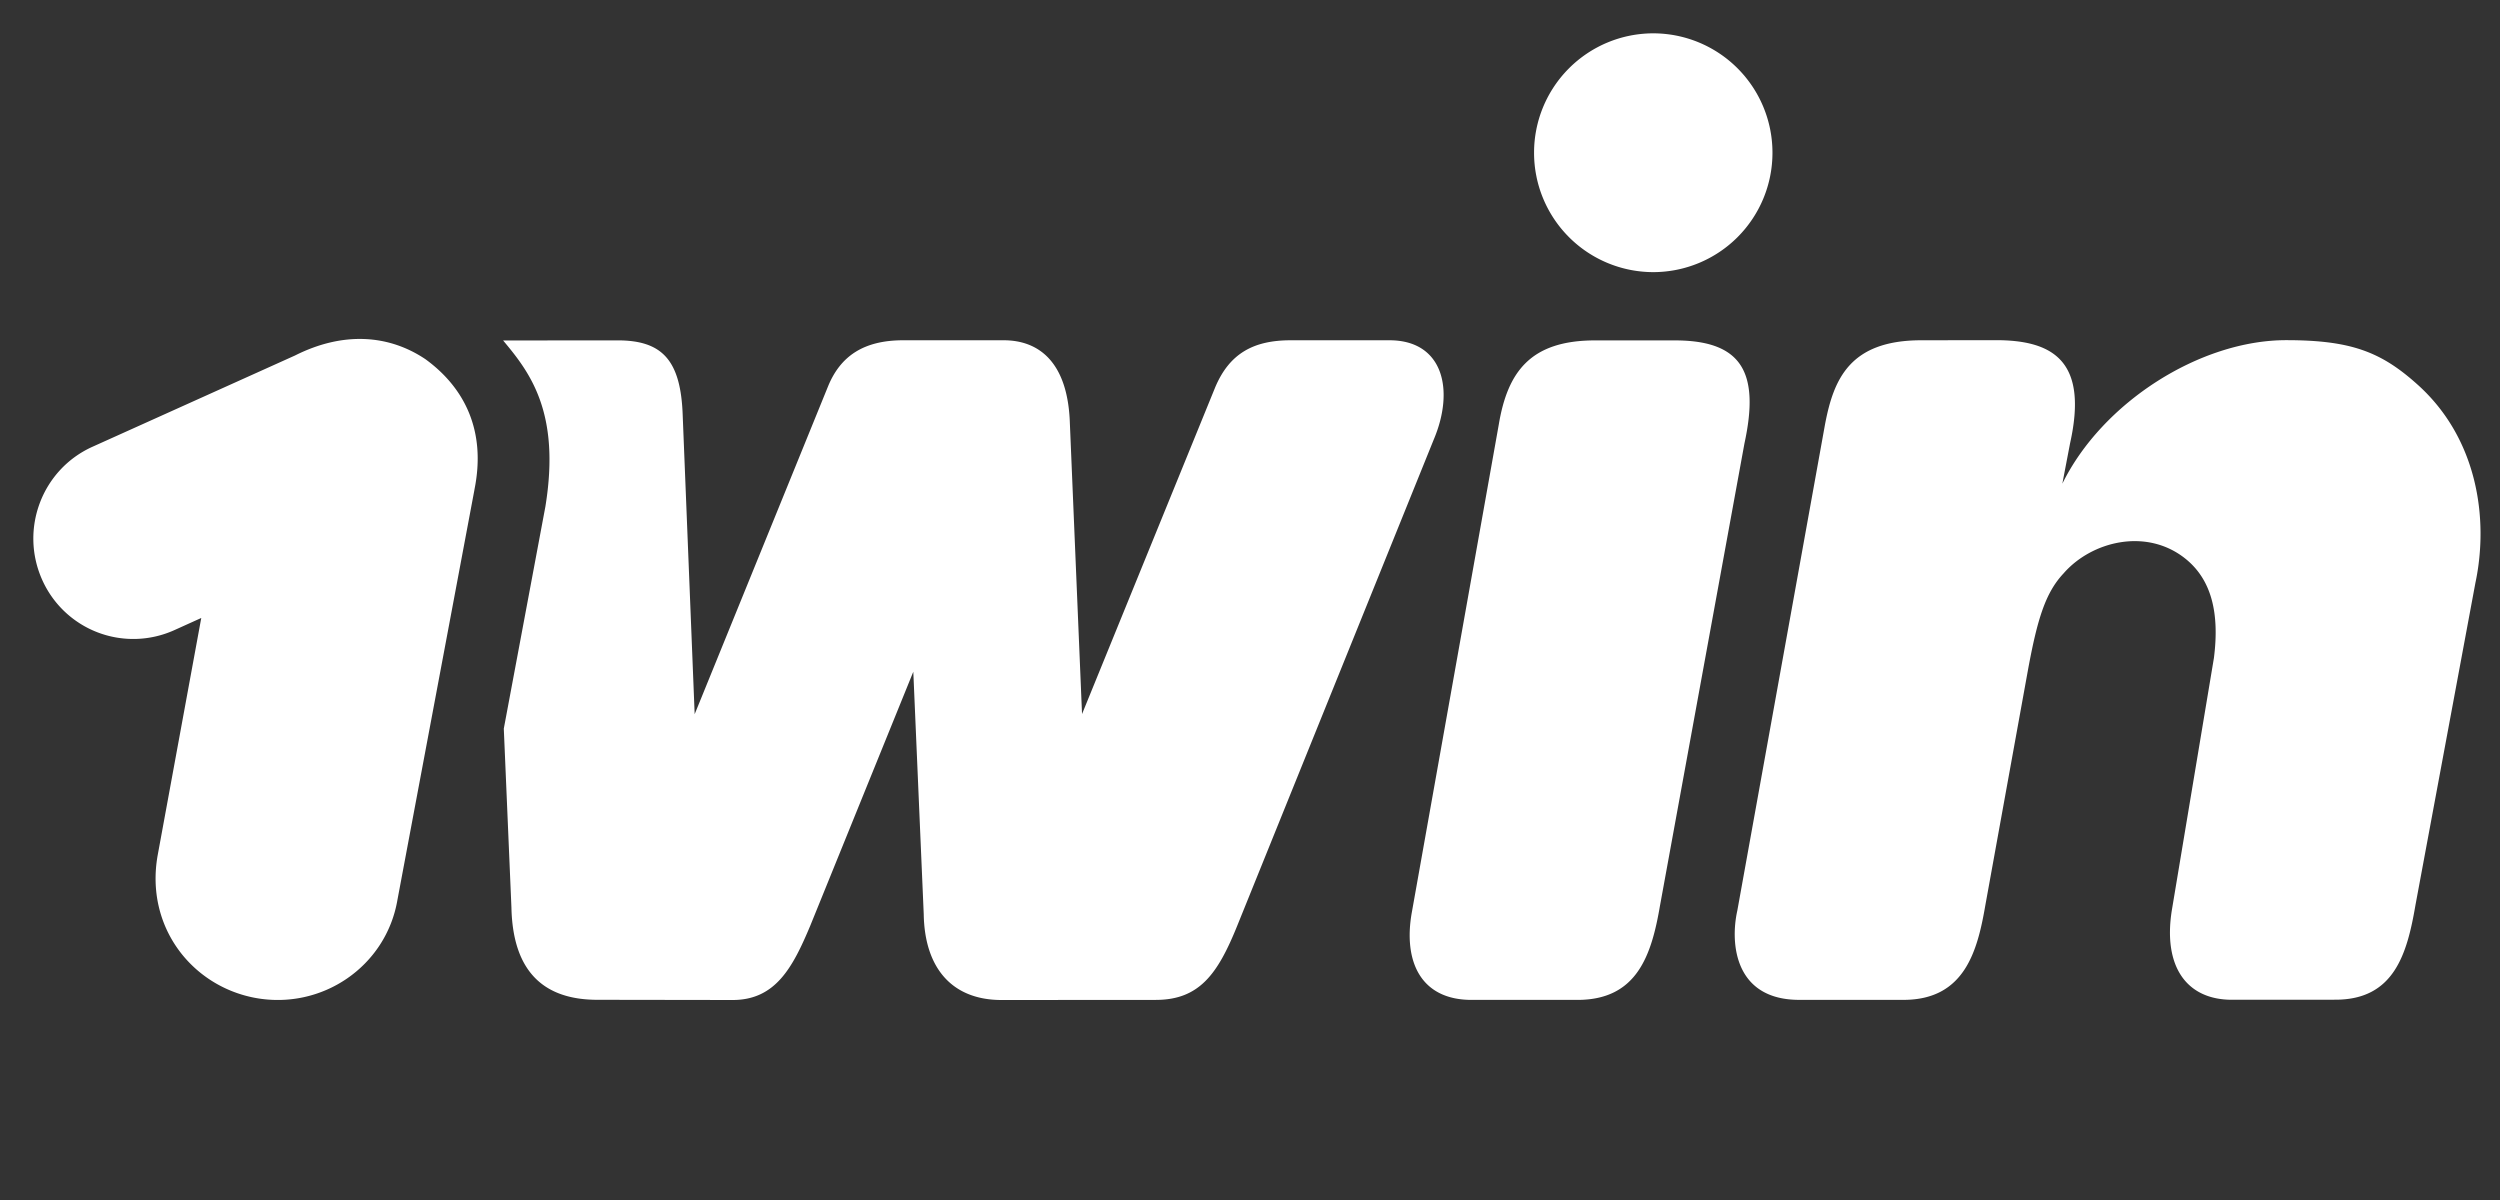 <svg viewBox="0 0 75 36" xmlns:xlink="http://www.w3.org/1999/xlink" xmlns="http://www.w3.org/2000/svg" width="75" height="36" fill="none"><rect x="0" y="0" width="75" height="36" fill="#333333" stroke="none"/><g fill="#FFFFFF" clip-path="url(#a)"><path d="m66.414 19.76-1.26 7.553c-.266 1.692.449 2.68 1.803 2.68l3.108-.002c1.764 0 2.15-1.384 2.4-2.846l1.797-9.658c.407-1.92.067-4.336-1.742-5.955-1.086-.974-1.984-1.327-3.935-1.327-2.584 0-5.518 1.867-6.715 4.306l.232-1.212c.546-2.448-.488-3.094-2.225-3.094l-2.24.003c-2.156 0-2.63 1.182-2.886 2.521L52.12 27.316c-.22.986-.084 2.68 1.86 2.68h3.124c1.833 0 2.22-1.461 2.457-2.842l1.267-6.993c.29-1.595.537-2.382 1.08-2.96.84-.965 2.499-1.382 3.672-.426.753.616 1.016 1.598.835 2.985ZM49.803 27.15c-.256 1.514-.693 2.847-2.481 2.847h-3.175c-1.52 0-2.053-1.146-1.794-2.617l2.611-14.648c.262-1.559.935-2.52 2.886-2.52h2.394c2.026 0 2.55.973 2.089 3.093l-2.53 13.846ZM49.598 8.164a3.58 3.58 0 0 0 3.576-3.582A3.58 3.58 0 0 0 49.598 1a3.58 3.58 0 0 0-3.576 3.582 3.58 3.58 0 0 0 3.576 3.582ZM15.093 10.214c.796.95 1.73 2.15 1.269 4.981l-1.248 6.664.229 5.37c.042 1.915.965 2.765 2.58 2.765L21.98 30c1.288 0 1.803-.98 2.325-2.222l3.094-7.626.313 7.276c.027 1.613.847 2.572 2.334 2.572l4.625-.003c1.315 0 1.863-.787 2.44-2.21l5.9-14.597c.64-1.51.272-2.982-1.327-2.982h-2.96c-1.104 0-1.843.383-2.277 1.433l-3.986 9.78-.365-8.725c-.06-1.854-.947-2.488-1.984-2.488h-3.015c-1.191 0-1.884.477-2.255 1.381l-4.002 9.836-.358-8.94c-.052-1.677-.61-2.274-1.954-2.274l-3.434.003ZM14.233 14.689c.36-1.773-.304-3.066-1.471-3.914-1.107-.742-2.476-.832-3.91-.111l-6.08 2.74c-1.51.682-2.185 2.464-1.51 3.983a2.993 2.993 0 0 0 3.962 1.52l.814-.368-1.309 7.125c-.376 2.135 1.02 3.91 2.913 4.27 2.011.38 3.944-.941 4.282-2.943l2.31-12.302Z" fill="#FFFFFF"></path></g><defs><clipPath id="a"><path fill="#fff" d="M0 1h75v29H0z"></path></clipPath></defs></svg>